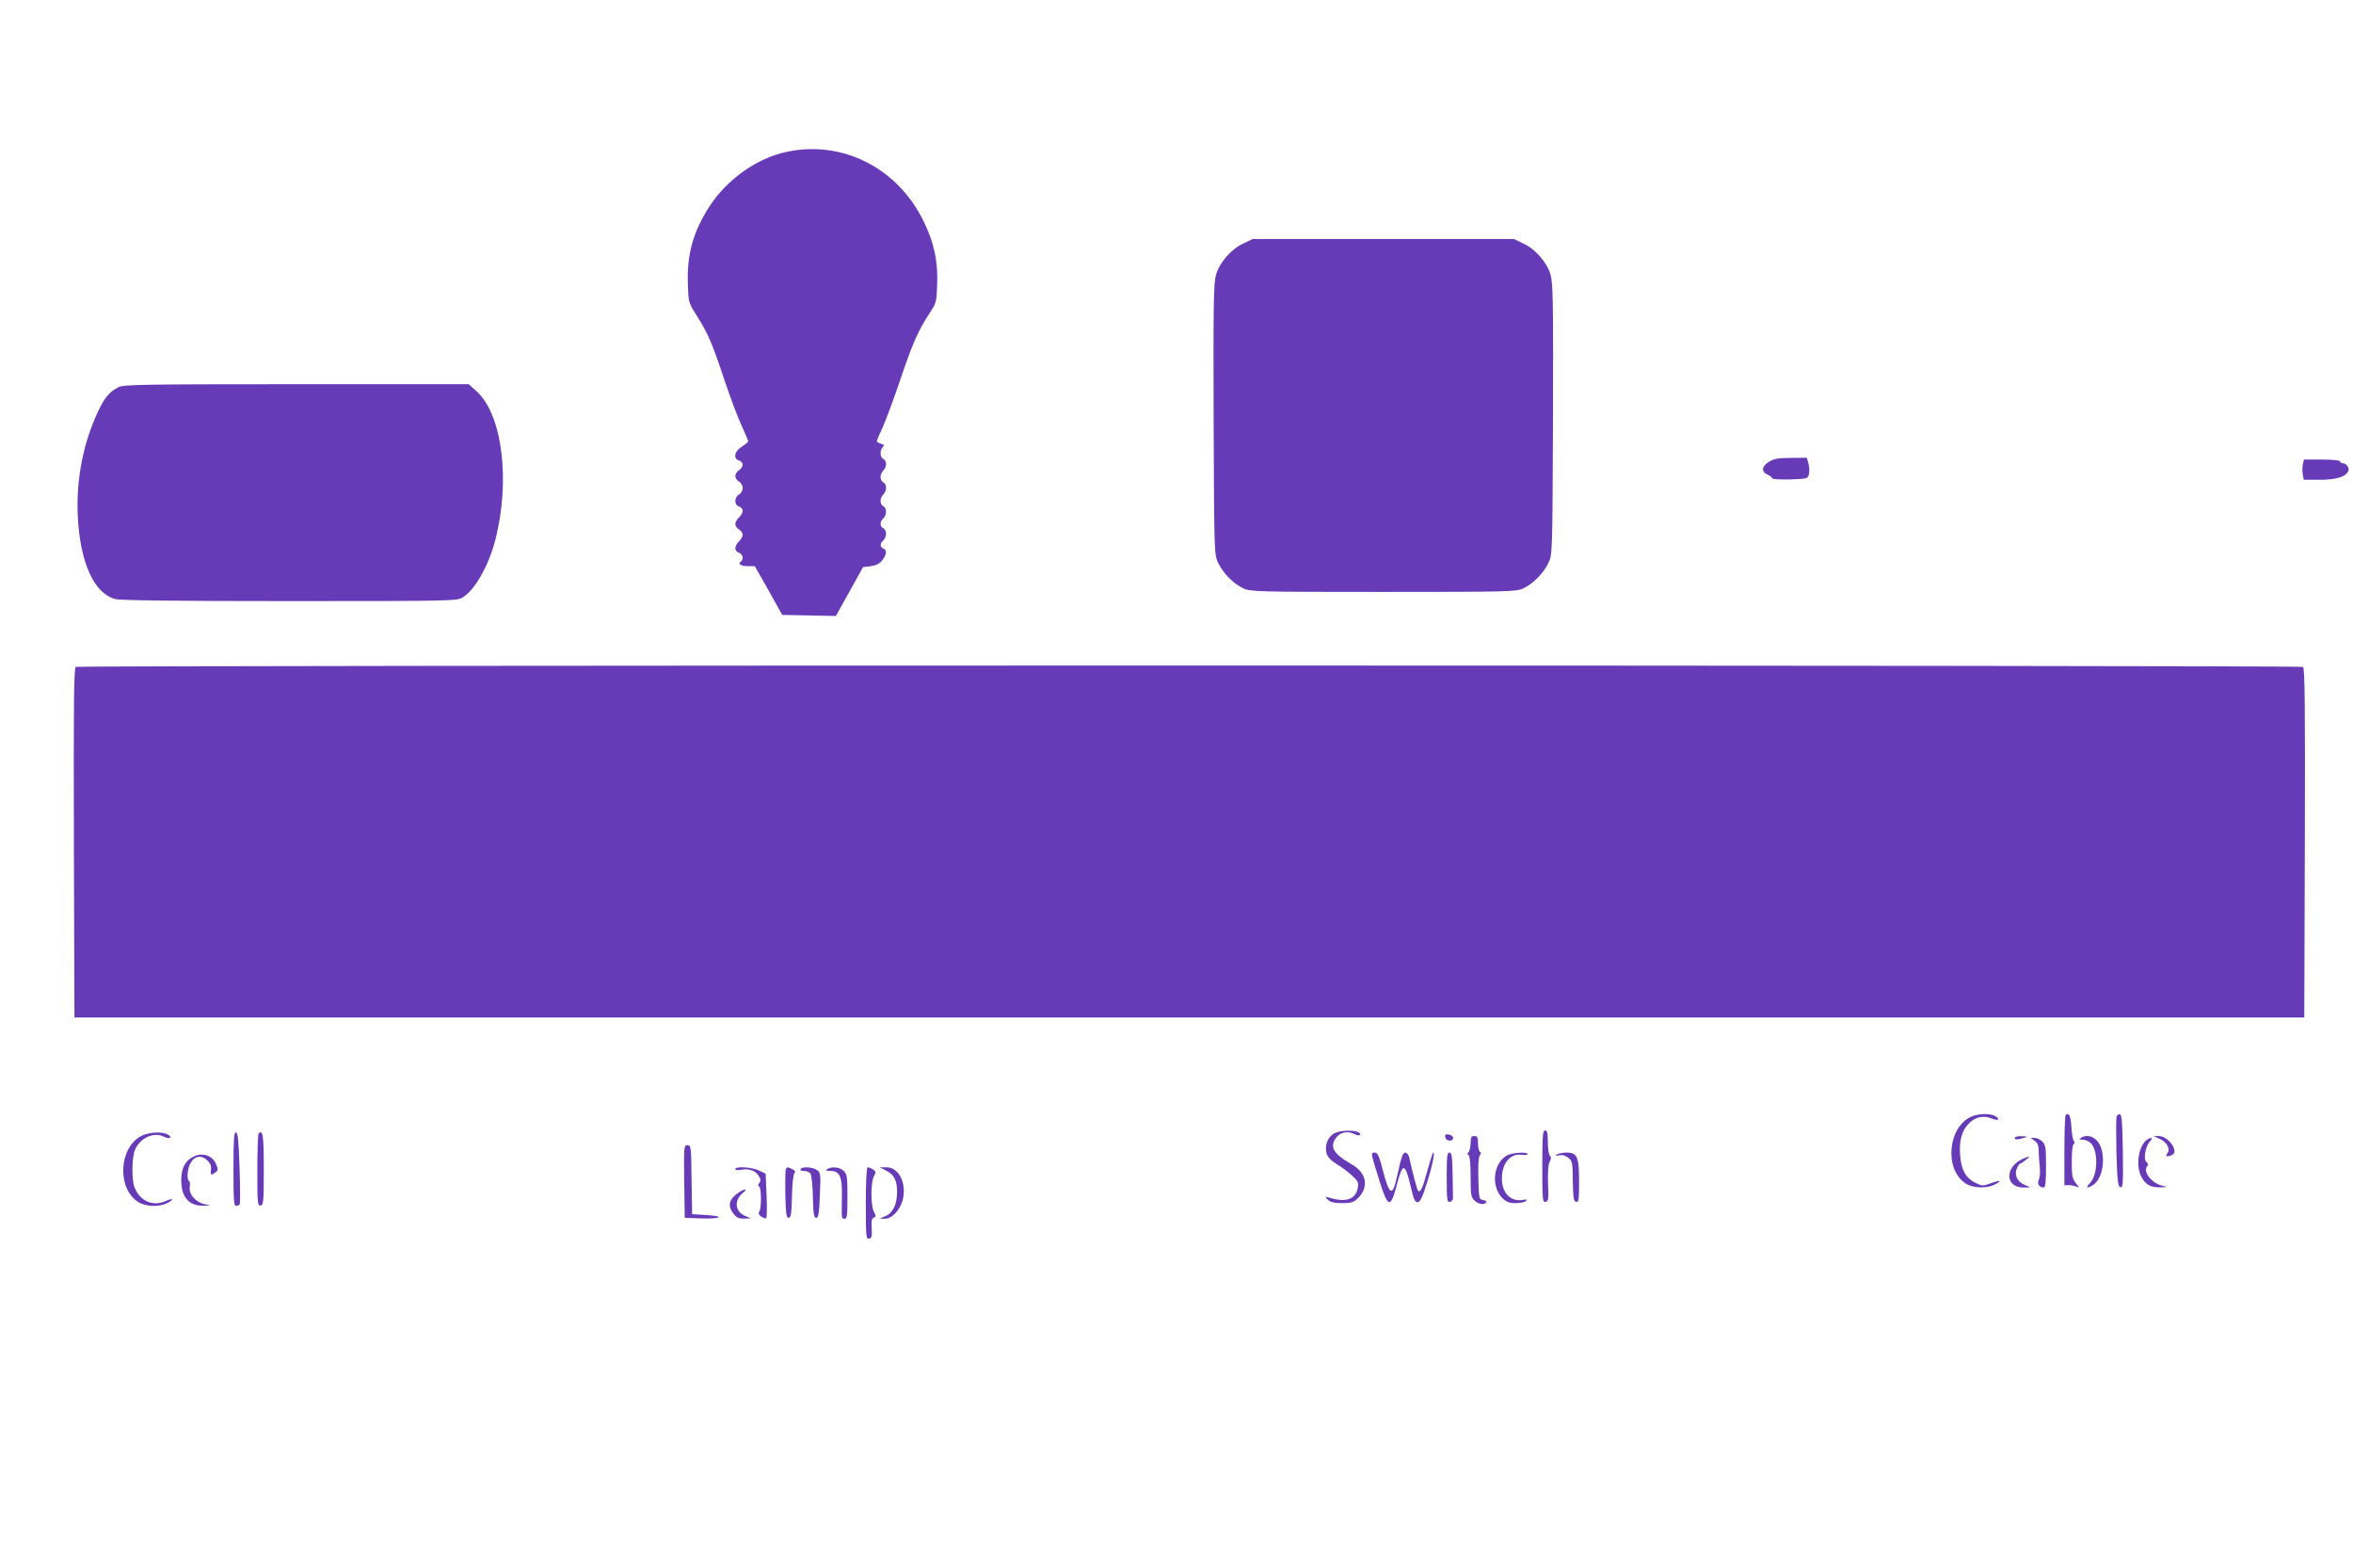 <?xml version="1.0" standalone="no"?>
<!DOCTYPE svg PUBLIC "-//W3C//DTD SVG 20010904//EN"
 "http://www.w3.org/TR/2001/REC-SVG-20010904/DTD/svg10.dtd">
<svg version="1.0" xmlns="http://www.w3.org/2000/svg"
 width="1280pt" height="853pt" viewBox="0 0 1280 853"
 preserveAspectRatio="xMidYMid meet">
<g transform="translate(0,853) scale(0.1,-0.1)"
fill="#673ab7" stroke="none">
<path d="M4280 7704 c-163 -34 -327 -151 -422 -299 -88 -137 -122 -260 -116
-421 3 -98 3 -100 50 -174 61 -98 80 -141 149 -348 32 -95 74 -207 94 -249 19
-42 35 -79 35 -84 0 -4 -16 -17 -35 -29 -40 -25 -48 -64 -15 -75 11 -3 20 -14
20 -23 0 -10 -9 -23 -20 -30 -11 -7 -20 -21 -20 -32 0 -10 9 -24 20 -30 12 -6
20 -21 20 -35 0 -14 -8 -29 -20 -35 -11 -6 -20 -21 -20 -35 0 -15 7 -26 20
-30 11 -3 20 -14 20 -24 0 -10 -9 -26 -20 -36 -11 -10 -20 -26 -20 -36 0 -10
9 -23 20 -29 11 -6 20 -19 20 -29 0 -10 -9 -26 -20 -36 -11 -10 -20 -27 -20
-37 0 -11 9 -22 20 -25 21 -6 27 -37 10 -48 -19 -12 1 -25 39 -25 l37 0 75
-132 74 -133 146 -3 146 -3 74 133 74 133 42 5 c29 4 47 13 62 32 25 31 27 56
6 64 -19 8 -19 28 0 44 8 7 15 23 15 37 0 13 -7 26 -15 29 -8 4 -15 14 -15 24
0 10 7 23 15 30 8 7 15 23 15 37 0 13 -7 26 -15 29 -8 4 -15 16 -15 29 0 12 7
28 15 35 8 7 15 23 15 37 0 13 -7 26 -15 29 -8 4 -15 16 -15 29 0 12 7 28 15
35 8 7 15 23 15 35 0 13 -7 25 -15 29 -18 7 -20 47 -3 64 10 10 8 14 -10 18
-12 4 -22 10 -22 14 0 4 15 41 34 81 18 41 61 157 95 258 65 193 98 267 159
359 35 53 37 60 40 154 5 127 -16 225 -73 343 -141 291 -442 444 -745 379z"/>
<path d="M6765 7206 c-67 -30 -131 -104 -150 -171 -13 -45 -15 -156 -13 -786
3 -724 3 -735 24 -780 27 -57 84 -115 138 -140 39 -18 80 -19 761 -19 681 0
722 1 761 19 54 25 111 83 138 140 21 45 21 56 24 780 2 630 0 741 -13 786
-19 67 -83 141 -150 171 l-50 24 -710 0 -710 0 -50 -24z"/>
<path d="M645 6424 c-49 -25 -75 -55 -110 -129 -82 -173 -121 -371 -112 -570
12 -254 87 -422 204 -454 25 -7 344 -11 948 -11 887 0 911 1 942 20 67 41 142
174 178 315 82 321 37 678 -100 804 l-45 41 -937 0 c-830 0 -941 -2 -968 -16z"/>
<path d="M9623 6018 c-40 -24 -43 -54 -8 -70 14 -6 25 -15 25 -20 0 -5 44 -7
97 -6 94 3 97 4 103 28 4 14 3 40 -2 58 l-9 32 -87 -1 c-69 0 -94 -5 -119 -21z"/>
<path d="M12527 6003 c-3 -16 -3 -40 0 -55 l5 -28 88 0 c90 0 143 17 155 49 6
16 -12 41 -31 41 -8 0 -14 5 -14 10 0 6 -40 10 -99 10 l-98 0 -6 -27z"/>
<path d="M412 4902 c-10 -7 -12 -205 -10 -958 l3 -949 6065 0 6065 0 3 949 c2
753 0 951 -10 958 -17 10 -12099 10 -12116 0z"/>
<path d="M10725 2456 c-131 -57 -150 -292 -29 -366 39 -24 113 -26 155 -4 44
22 31 26 -22 7 -43 -16 -47 -15 -84 3 -51 25 -76 70 -82 147 -7 78 9 138 47
175 36 37 80 46 126 27 36 -15 48 -3 15 15 -27 14 -90 12 -126 -4z"/>
<path d="M11237 2464 c-4 -4 -7 -92 -7 -195 l0 -187 23 1 c12 0 31 -4 42 -8
18 -8 18 -7 -3 19 -19 25 -22 41 -22 117 0 50 4 91 10 94 7 5 8 11 1 19 -5 6
-11 40 -13 76 -3 58 -14 81 -31 64z"/>
<path d="M11514 2456 c-3 -8 -3 -97 -1 -198 5 -156 8 -183 22 -186 14 -3 15
18 13 194 -2 147 -6 198 -15 202 -7 2 -16 -3 -19 -12z"/>
<path d="M7259 2365 c-36 -19 -54 -67 -43 -108 7 -23 23 -40 59 -62 27 -16 64
-45 83 -63 30 -28 34 -37 28 -65 -12 -62 -64 -80 -156 -52 -24 7 -24 7 -7 -11
13 -14 32 -18 76 -19 49 0 64 4 85 24 65 61 52 140 -31 187 -101 58 -123 96
-82 148 22 28 64 35 101 15 23 -12 39 -2 18 11 -22 14 -101 11 -131 -5z"/>
<path d="M8390 2184 c0 -181 1 -195 18 -192 15 3 17 14 13 99 -2 62 1 104 9
119 9 16 9 25 1 33 -6 6 -11 39 -11 74 0 49 -3 63 -15 63 -13 0 -15 -28 -15
-196z"/>
<path d="M768 2350 c-121 -64 -132 -282 -19 -357 41 -28 117 -31 162 -7 43 22
30 28 -16 8 -68 -28 -136 5 -164 79 -15 40 -14 162 3 201 27 65 101 100 156
73 33 -17 53 -5 21 12 -31 17 -102 12 -143 -9z"/>
<path d="M1270 2170 c0 -167 2 -200 14 -200 8 0 17 4 20 9 3 5 3 95 -1 200 -5
150 -9 191 -20 191 -10 0 -13 -39 -13 -200z"/>
<path d="M1407 2364 c-4 -4 -7 -95 -7 -201 0 -180 1 -194 18 -191 15 3 17 20
17 197 0 184 -5 218 -28 195z"/>
<path d="M7862 2343 c4 -22 43 -25 43 -3 0 8 -11 16 -23 18 -19 3 -23 0 -20
-15z"/>
<path d="M8000 2312 c0 -21 -5 -43 -11 -49 -8 -8 -8 -13 0 -17 7 -5 11 -49 11
-117 0 -96 2 -111 20 -129 21 -21 55 -27 65 -11 3 5 -5 11 -17 13 -22 3 -23 7
-26 117 -2 71 1 118 8 126 8 9 8 15 0 20 -5 3 -10 24 -10 46 0 32 -3 39 -20
39 -16 0 -20 -7 -20 -38z"/>
<path d="M10960 2340 c0 -11 14 -11 50 0 22 7 21 8 -12 9 -21 1 -38 -3 -38 -9z"/>
<path d="M11320 2340 c-12 -8 -9 -10 11 -10 14 0 34 -9 44 -20 40 -44 37 -170
-5 -215 -27 -28 -16 -33 19 -9 48 34 66 138 37 209 -21 49 -69 69 -106 45z"/>
<path d="M11747 2335 c41 -17 62 -57 43 -80 -13 -16 -3 -20 24 -9 43 17 -17
104 -71 104 l-28 -1 32 -14z"/>
<path d="M11068 2324 c16 -11 22 -25 22 -52 0 -20 3 -60 6 -88 3 -29 1 -60 -5
-71 -11 -22 2 -43 26 -43 10 0 13 27 13 115 0 102 -2 117 -20 135 -11 11 -30
20 -42 20 l-22 0 22 -16z"/>
<path d="M11677 2328 c-43 -33 -59 -134 -31 -194 23 -47 50 -64 104 -63 44 1
44 1 12 9 -57 13 -106 76 -82 105 7 9 6 16 -4 24 -17 15 -6 84 19 111 20 22 8
27 -18 8z"/>
<path d="M3722 2103 l3 -198 84 -3 c111 -4 141 11 36 18 l-80 5 -3 188 c-2
179 -3 187 -22 187 -20 0 -20 -6 -18 -197z"/>
<path d="M7466 2233 c4 -16 22 -77 41 -136 43 -137 58 -140 90 -18 34 131 46
129 79 -11 14 -61 21 -78 35 -78 14 0 25 22 48 95 31 94 50 186 37 174 -4 -4
-18 -49 -32 -100 -24 -91 -37 -119 -50 -107 -5 5 -28 91 -48 181 -4 15 -13 27
-21 27 -14 0 -22 -23 -46 -132 -24 -111 -41 -102 -78 41 -19 74 -27 91 -43 91
-15 0 -17 -5 -12 -27z"/>
<path d="M7870 2124 c0 -124 2 -135 18 -132 9 2 17 11 16 21 0 9 -1 69 -2 132
-2 95 -5 115 -17 115 -13 0 -15 -22 -15 -136z"/>
<path d="M8199 2245 c-78 -42 -90 -173 -23 -236 19 -18 37 -24 69 -24 24 0 49
5 55 11 9 9 5 10 -14 7 -67 -13 -116 36 -116 115 0 85 46 139 109 130 17 -3
31 -1 31 4 0 13 -83 8 -111 -7z"/>
<path d="M8470 2250 c-11 -8 -9 -9 11 -5 17 4 33 0 50 -13 23 -19 24 -27 25
-129 2 -91 4 -109 18 -111 14 -3 16 11 16 110 0 135 -10 158 -68 158 -20 0
-44 -5 -52 -10z"/>
<path d="M1051 2237 c-44 -22 -64 -61 -65 -124 -1 -95 41 -144 122 -142 l37 1
-35 8 c-47 11 -83 54 -78 92 3 16 1 31 -4 34 -13 8 -9 63 7 94 21 41 59 49 91
19 19 -17 24 -32 22 -51 -5 -31 0 -34 25 -15 14 11 14 16 2 45 -20 47 -75 65
-124 39z"/>
<path d="M11004 2226 c-100 -44 -97 -157 4 -156 l37 1 -33 14 c-39 17 -56 55
-40 90 6 14 14 25 17 25 3 0 17 9 31 20 29 23 26 24 -16 6z"/>
<path d="M4000 2170 c0 -5 13 -7 30 -4 42 9 77 -3 96 -31 13 -19 14 -28 5 -39
-8 -10 -9 -16 -1 -21 12 -8 13 -114 1 -135 -7 -10 -4 -18 10 -28 10 -7 22 -11
27 -9 4 3 5 58 2 124 l-5 118 -35 17 c-37 19 -130 25 -130 8z"/>
<path d="M4274 2167 c-2 -7 -3 -69 -2 -138 3 -102 6 -124 18 -124 12 0 16 21
18 114 1 63 7 120 13 127 7 9 5 16 -10 23 -25 14 -31 14 -37 -2z"/>
<path d="M4355 2170 c-3 -6 4 -10 18 -10 14 0 29 -6 35 -13 6 -7 13 -64 14
-128 2 -93 6 -114 18 -114 12 0 16 23 20 123 5 119 4 124 -17 138 -26 16 -79
19 -88 4z"/>
<path d="M4500 2170 c-11 -7 -7 -10 17 -10 52 0 65 -31 63 -142 -2 -120 -3
-118 15 -118 13 0 15 20 15 120 0 107 -2 122 -20 140 -21 21 -65 26 -90 10z"/>
<path d="M4710 1984 c0 -181 1 -195 18 -192 14 3 16 13 14 56 -3 39 0 54 11
58 13 5 13 9 1 32 -18 35 -18 159 0 193 12 23 11 27 -5 37 -10 7 -23 12 -29
12 -6 0 -10 -70 -10 -196z"/>
<path d="M4820 2162 c43 -21 60 -53 60 -115 0 -67 -22 -115 -62 -132 l-33 -14
28 -1 c38 0 82 45 97 100 24 91 -19 180 -88 180 l-37 0 35 -18z"/>
<path d="M4020 2044 c-55 -37 -64 -73 -29 -118 16 -20 29 -26 57 -25 l37 1
-33 14 c-55 24 -60 86 -9 126 28 22 9 23 -23 2z"/>
</g>
</svg>
